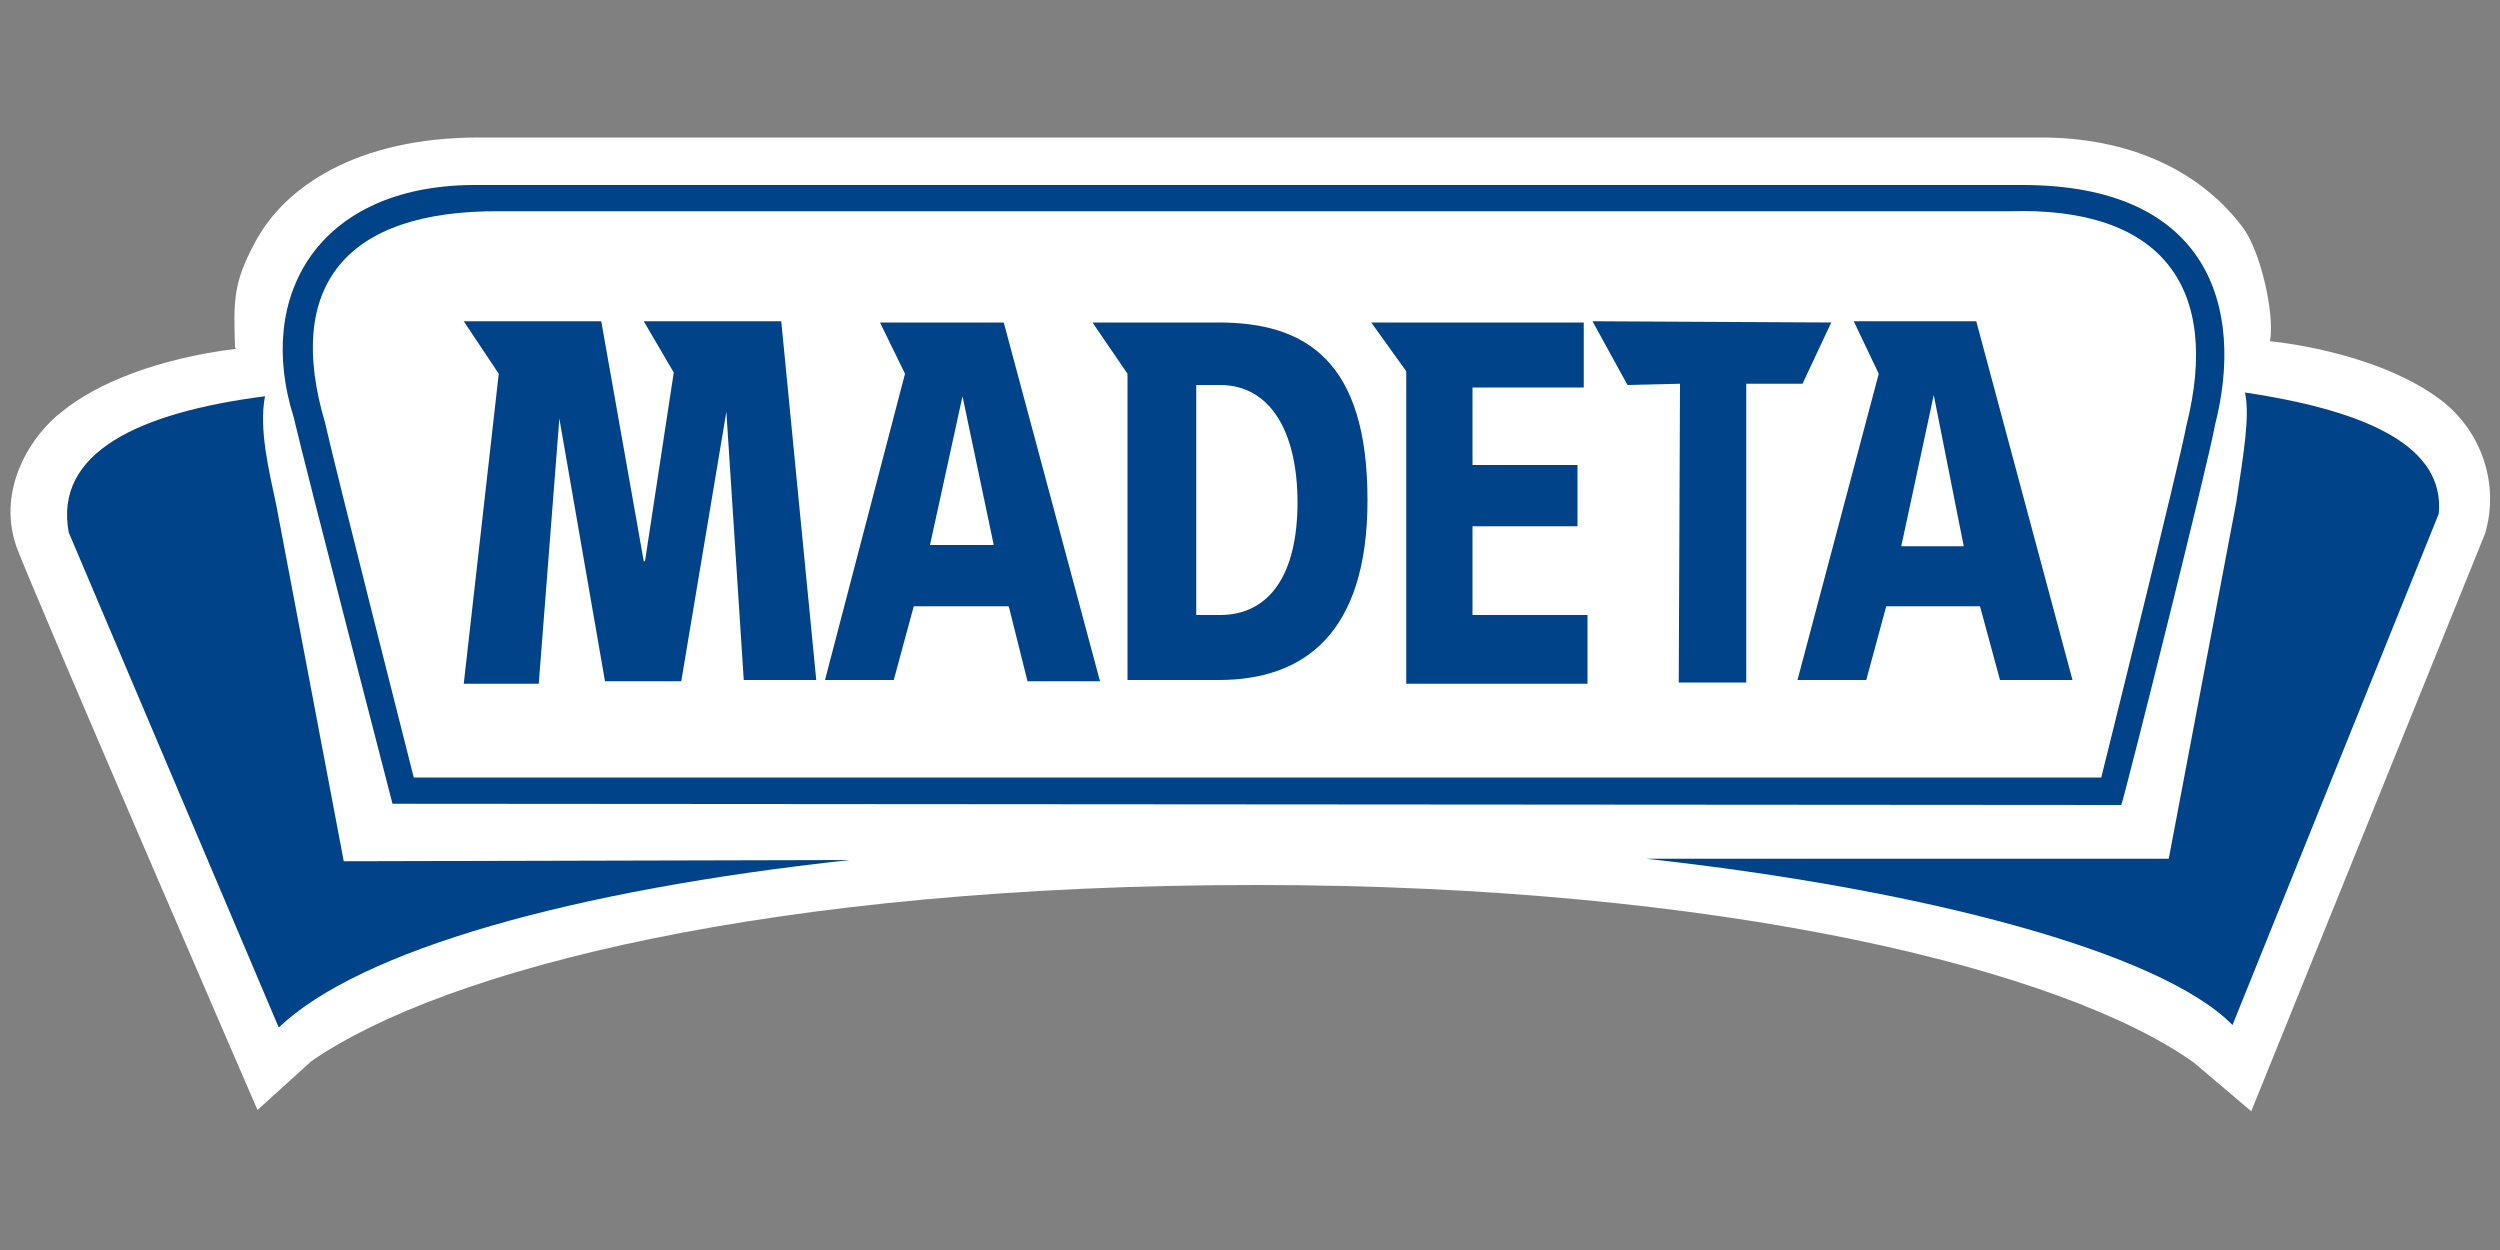 <?xml version="1.0" encoding="utf-8"?>
<!-- Generator: Adobe Illustrator 25.2.1, SVG Export Plug-In . SVG Version: 6.00 Build 0)  -->
<svg version="1.1" id="Vrstva_1" xmlns="http://www.w3.org/2000/svg" xmlns:xlink="http://www.w3.org/1999/xlink" x="0px" y="0px"
	 viewBox="0 0 200 100" style="enable-background:new 0 0 200 100;" xml:space="preserve">
<rect x="0" y="0" width="200" height="100" fill="#808080" stroke="none"/>
<style type="text/css">
	.st0{fill:#FFFFFF;}
	.st1{fill-rule:evenodd;clip-rule:evenodd;fill:#004388;}
	.st2{fill:#004388;}
</style>
<path id="Path_107" class="st0" d="M195,31.8c-5.3-3.8-13.4-4.5-13.4-4.5c0.4-2.3-0.8-7.2-2.1-9c-3.1-4.2-8.4-7.2-15.9-7.3L38.3,11
	c-9.8,0-15.6,4-17.9,8.4c-1.8,3.3-1.7,4.8-1.6,8.4l0.1,0.1c-6.4,0.8-11.2,2.8-13.9,5C2.6,34.7-0.3,39,1.3,43.7
	C2.5,47,20.6,88.8,20.6,88.8l4.3-3.9c10.7-7.4,37-14.1,75.6-14.1c37.4,0,64.6,6.8,75,14.2l4.6,3.9l18.7-46.2
	C200,38.7,198.5,34.3,195,31.8"/>
<path id="Path_108" class="st1" d="M179.6,31.4c0.4,1.9-0.1,4.8-0.7,8.8l-5.4,28.5h-41.8c21.9,2.4,41.1,7.4,46.9,13.3l16.5-40.9
	C195.6,35.8,189.6,32.9,179.6,31.4"/>
<path id="Path_109" class="st1" d="M22.1,40.4c-0.6-2.8-1.4-6.1-0.9-8.7C11.1,33,4.3,36.2,5.5,42.6l16.8,39.6
	c6.5-6.2,23.5-11,45.7-13.4l-40.5,0.1L22.1,40.4"/>
<path id="Path_110" class="st2" d="M154.7,31.6l-2.6,12.1h5L154.7,31.6z M150.3,29.9l-2-4.2h9.8l7.7,28.7h-5.8l-1.6-5.9h-7.5
	l-1.6,5.9h-5.5L150.3,29.9L150.3,29.9z M134.4,30.7l-4.2,0.1l-2.8-5.1l19.1,0.1l-2.3,4.9h-4.5v23.9h-5.4L134.4,30.7L134.4,30.7z
	 M112.5,29.7l-2.8-3.9h17V31h-8.9v6.2h8.4v4.9h-8.4v7.1h9.2v5.5h-14.5L112.5,29.7z M95.7,49.2h1.9c4,0,6.2-3.3,6.2-9
	s-2.2-9.4-6.2-9.4h-1.9V49.2z M90.2,29.9l-2.8-4.1h10.1c7,0,11.9,3.1,11.9,14.2c0,10.7-5.1,14.4-11.9,14.4h-7.3V29.9z M77,31.7
	l-2.6,11.9h5.1L77,31.7z M72.4,29.9l-2-4.1h9.9L88,54.5h-5.8l-1.5-6h-7.6l-1.6,5.9h-5.5L72.4,29.9L72.4,29.9z M39.9,29.9l-2.8-4.2
	h11l3.4,19.2h0.1l2.3-15.1l-2.4-4.1h11l2.8,28.7h-5.8l-1.4-21.6l0.1-0.4l-3.7,22.1h-6.1l-3.7-21.3l0.1-0.4l-1.7,21.9h-6L39.9,29.9"
	/>
<path id="Path_111" class="st2" d="M177.2,34c2.4-9.4-0.5-19.2-15.4-19.2H37.8c-12.3,0.1-17.4,8.8-14.3,18.6
	c0.9,3.9,7.9,30.9,7.9,30.9l138.3,0.1C169.8,64.4,176.7,36.9,177.2,34z M168.1,62.2h-135c0,0-6.3-24.8-7.1-28.4
	c-3.2-10.8,1.5-17,14-16.9h120.7c12.3-0.4,17,6.1,14.2,17.2C174.4,36.9,168.1,62.2,168.1,62.2"/>
</svg>
